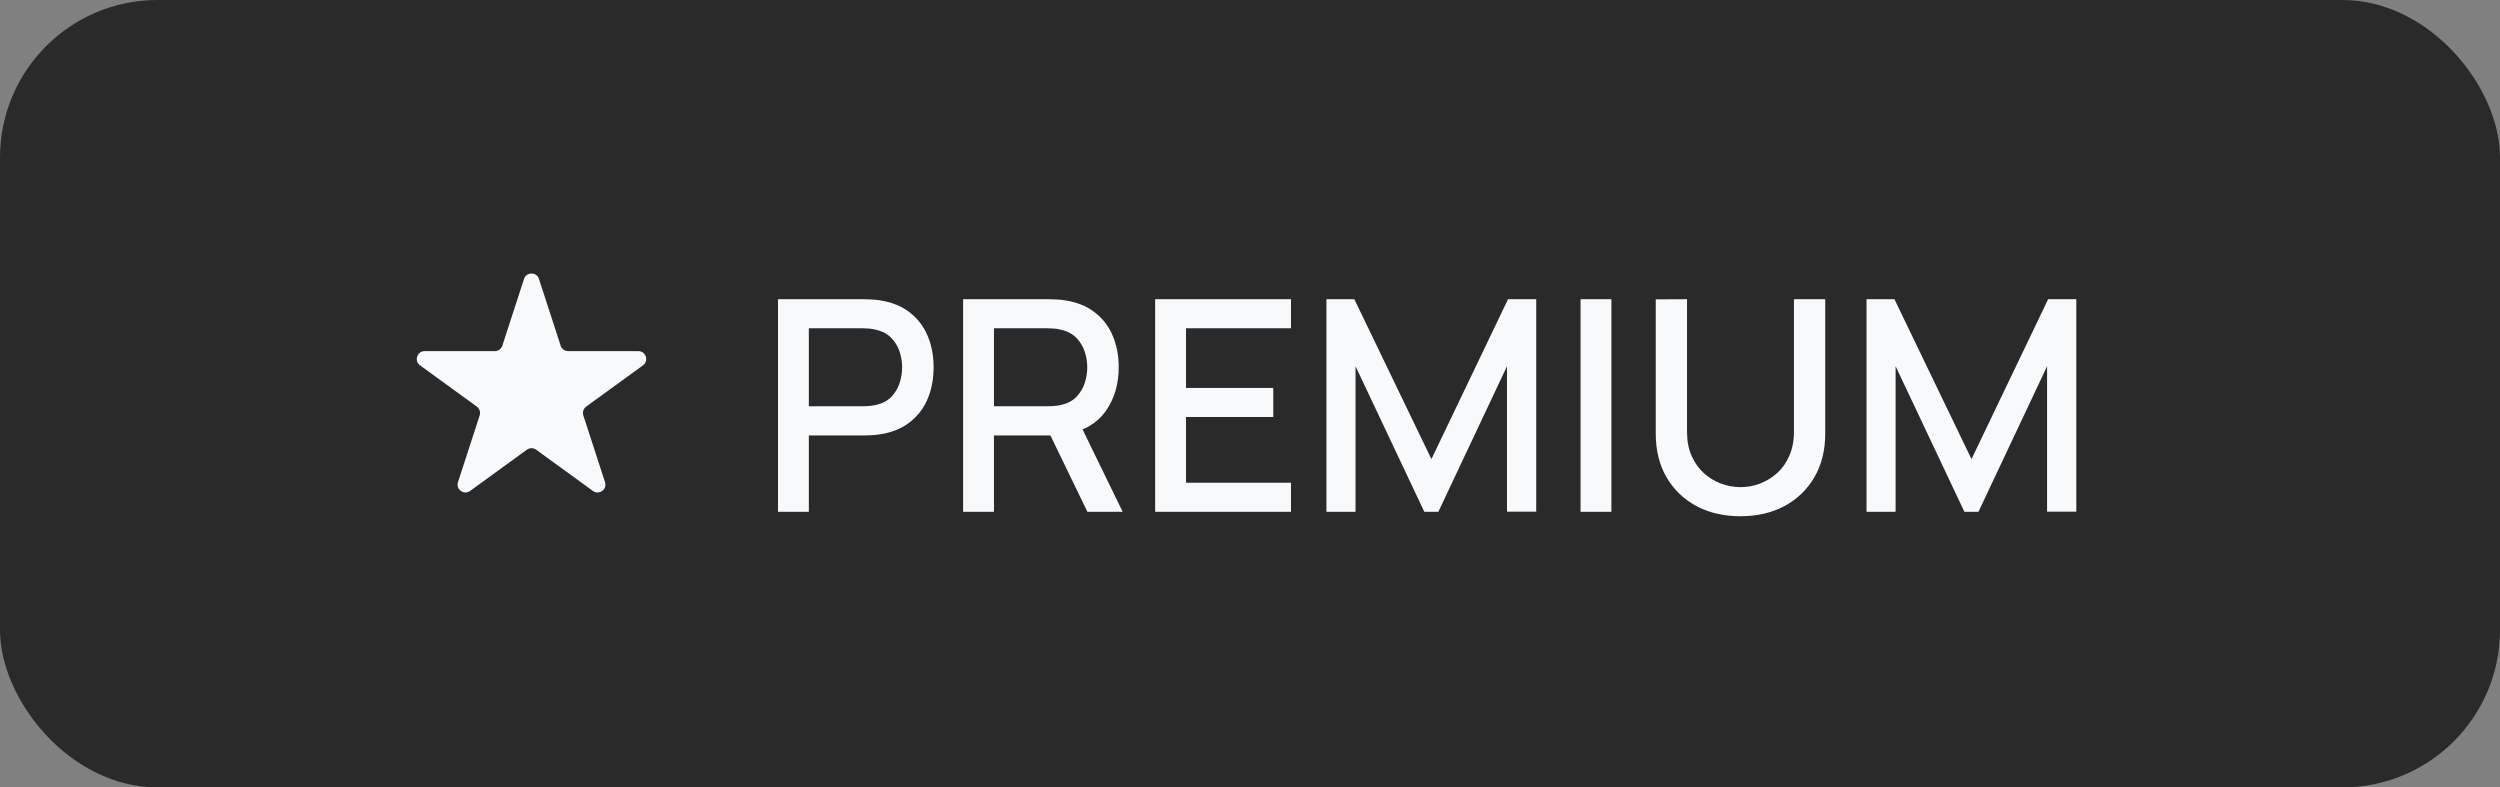 <svg width="127" height="40" viewBox="0 0 127 40" fill="none" xmlns="http://www.w3.org/2000/svg">
<rect x="0" y="0" width="127" height="40" fill="#808080" stroke="none"/>
<rect width="127" height="40" rx="8" fill="#2A2A2A"/>
<path d="M26.62 14.171C26.739 13.802 27.261 13.802 27.38 14.171L28.482 17.561C28.535 17.725 28.689 17.837 28.862 17.837H32.426C32.814 17.837 32.975 18.333 32.661 18.561L29.778 20.655C29.638 20.757 29.579 20.938 29.633 21.103L30.734 24.492C30.854 24.861 30.432 25.167 30.119 24.939L27.235 22.845C27.095 22.743 26.905 22.743 26.765 22.845L23.881 24.939C23.568 25.167 23.146 24.861 23.266 24.492L24.367 21.103C24.421 20.938 24.362 20.757 24.222 20.655L21.339 18.561C21.025 18.333 21.186 17.837 21.574 17.837H25.138C25.311 17.837 25.465 17.725 25.518 17.561L26.62 14.171Z" fill="#F8F9FA"/>
<path d="M39.522 26V15.2H43.887C43.992 15.2 44.122 15.205 44.277 15.215C44.432 15.22 44.579 15.235 44.719 15.26C45.319 15.355 45.819 15.56 46.219 15.875C46.624 16.19 46.927 16.587 47.127 17.067C47.327 17.547 47.427 18.078 47.427 18.657C47.427 19.242 47.327 19.775 47.127 20.255C46.927 20.735 46.624 21.133 46.219 21.448C45.819 21.762 45.319 21.968 44.719 22.062C44.579 22.082 44.429 22.098 44.269 22.108C44.114 22.117 43.987 22.122 43.887 22.122H41.089V26H39.522ZM41.089 20.637H43.827C43.927 20.637 44.037 20.633 44.157 20.622C44.282 20.613 44.399 20.595 44.509 20.57C44.829 20.495 45.087 20.358 45.282 20.157C45.477 19.953 45.617 19.718 45.702 19.453C45.787 19.188 45.829 18.922 45.829 18.657C45.829 18.392 45.787 18.13 45.702 17.87C45.617 17.605 45.477 17.372 45.282 17.172C45.087 16.968 44.829 16.828 44.509 16.753C44.399 16.723 44.282 16.703 44.157 16.692C44.037 16.683 43.927 16.677 43.827 16.677H41.089V20.637ZM48.926 26V15.2H53.291C53.396 15.2 53.526 15.205 53.681 15.215C53.836 15.22 53.983 15.235 54.123 15.26C54.724 15.355 55.224 15.56 55.623 15.875C56.029 16.19 56.331 16.587 56.531 17.067C56.731 17.547 56.831 18.078 56.831 18.657C56.831 19.517 56.611 20.26 56.171 20.885C55.731 21.505 55.071 21.892 54.191 22.047L53.553 22.122H50.493V26H48.926ZM55.241 26L53.111 21.605L54.694 21.2L57.033 26H55.241ZM50.493 20.637H53.231C53.331 20.637 53.441 20.633 53.561 20.622C53.686 20.613 53.803 20.595 53.913 20.57C54.233 20.495 54.491 20.358 54.686 20.157C54.881 19.953 55.021 19.718 55.106 19.453C55.191 19.188 55.233 18.922 55.233 18.657C55.233 18.392 55.191 18.13 55.106 17.87C55.021 17.605 54.881 17.372 54.686 17.172C54.491 16.968 54.233 16.828 53.913 16.753C53.803 16.723 53.686 16.703 53.561 16.692C53.441 16.683 53.331 16.677 53.231 16.677H50.493V20.637ZM58.682 26V15.2H65.582V16.677H60.249V19.707H64.682V21.185H60.249V24.523H65.582V26H58.682ZM67.383 26V15.2H68.8L72.716 23.323L76.608 15.2H78.04V25.992H76.555V18.605L73.068 26H72.356L68.861 18.605V26H67.383ZM80.292 26V15.2H81.859V26H80.292ZM88.416 26.225C87.572 26.225 86.824 26.052 86.174 25.707C85.529 25.358 85.024 24.87 84.659 24.245C84.294 23.615 84.112 22.875 84.112 22.025V15.207L85.701 15.2V21.942C85.701 22.402 85.779 22.808 85.934 23.157C86.089 23.508 86.296 23.8 86.556 24.035C86.817 24.27 87.106 24.448 87.427 24.567C87.751 24.688 88.082 24.747 88.416 24.747C88.757 24.747 89.087 24.688 89.406 24.567C89.731 24.442 90.024 24.262 90.284 24.027C90.544 23.793 90.749 23.5 90.899 23.15C91.054 22.8 91.132 22.398 91.132 21.942V15.2H92.722V22.025C92.722 22.87 92.539 23.608 92.174 24.238C91.809 24.867 91.302 25.358 90.651 25.707C90.007 26.052 89.261 26.225 88.416 26.225ZM94.82 26V15.2H96.237L100.152 23.323L104.045 15.2H105.477V25.992H103.992V18.605L100.505 26H99.792L96.297 18.605V26H94.82Z" fill="#F8F9FA"/>
</svg>
